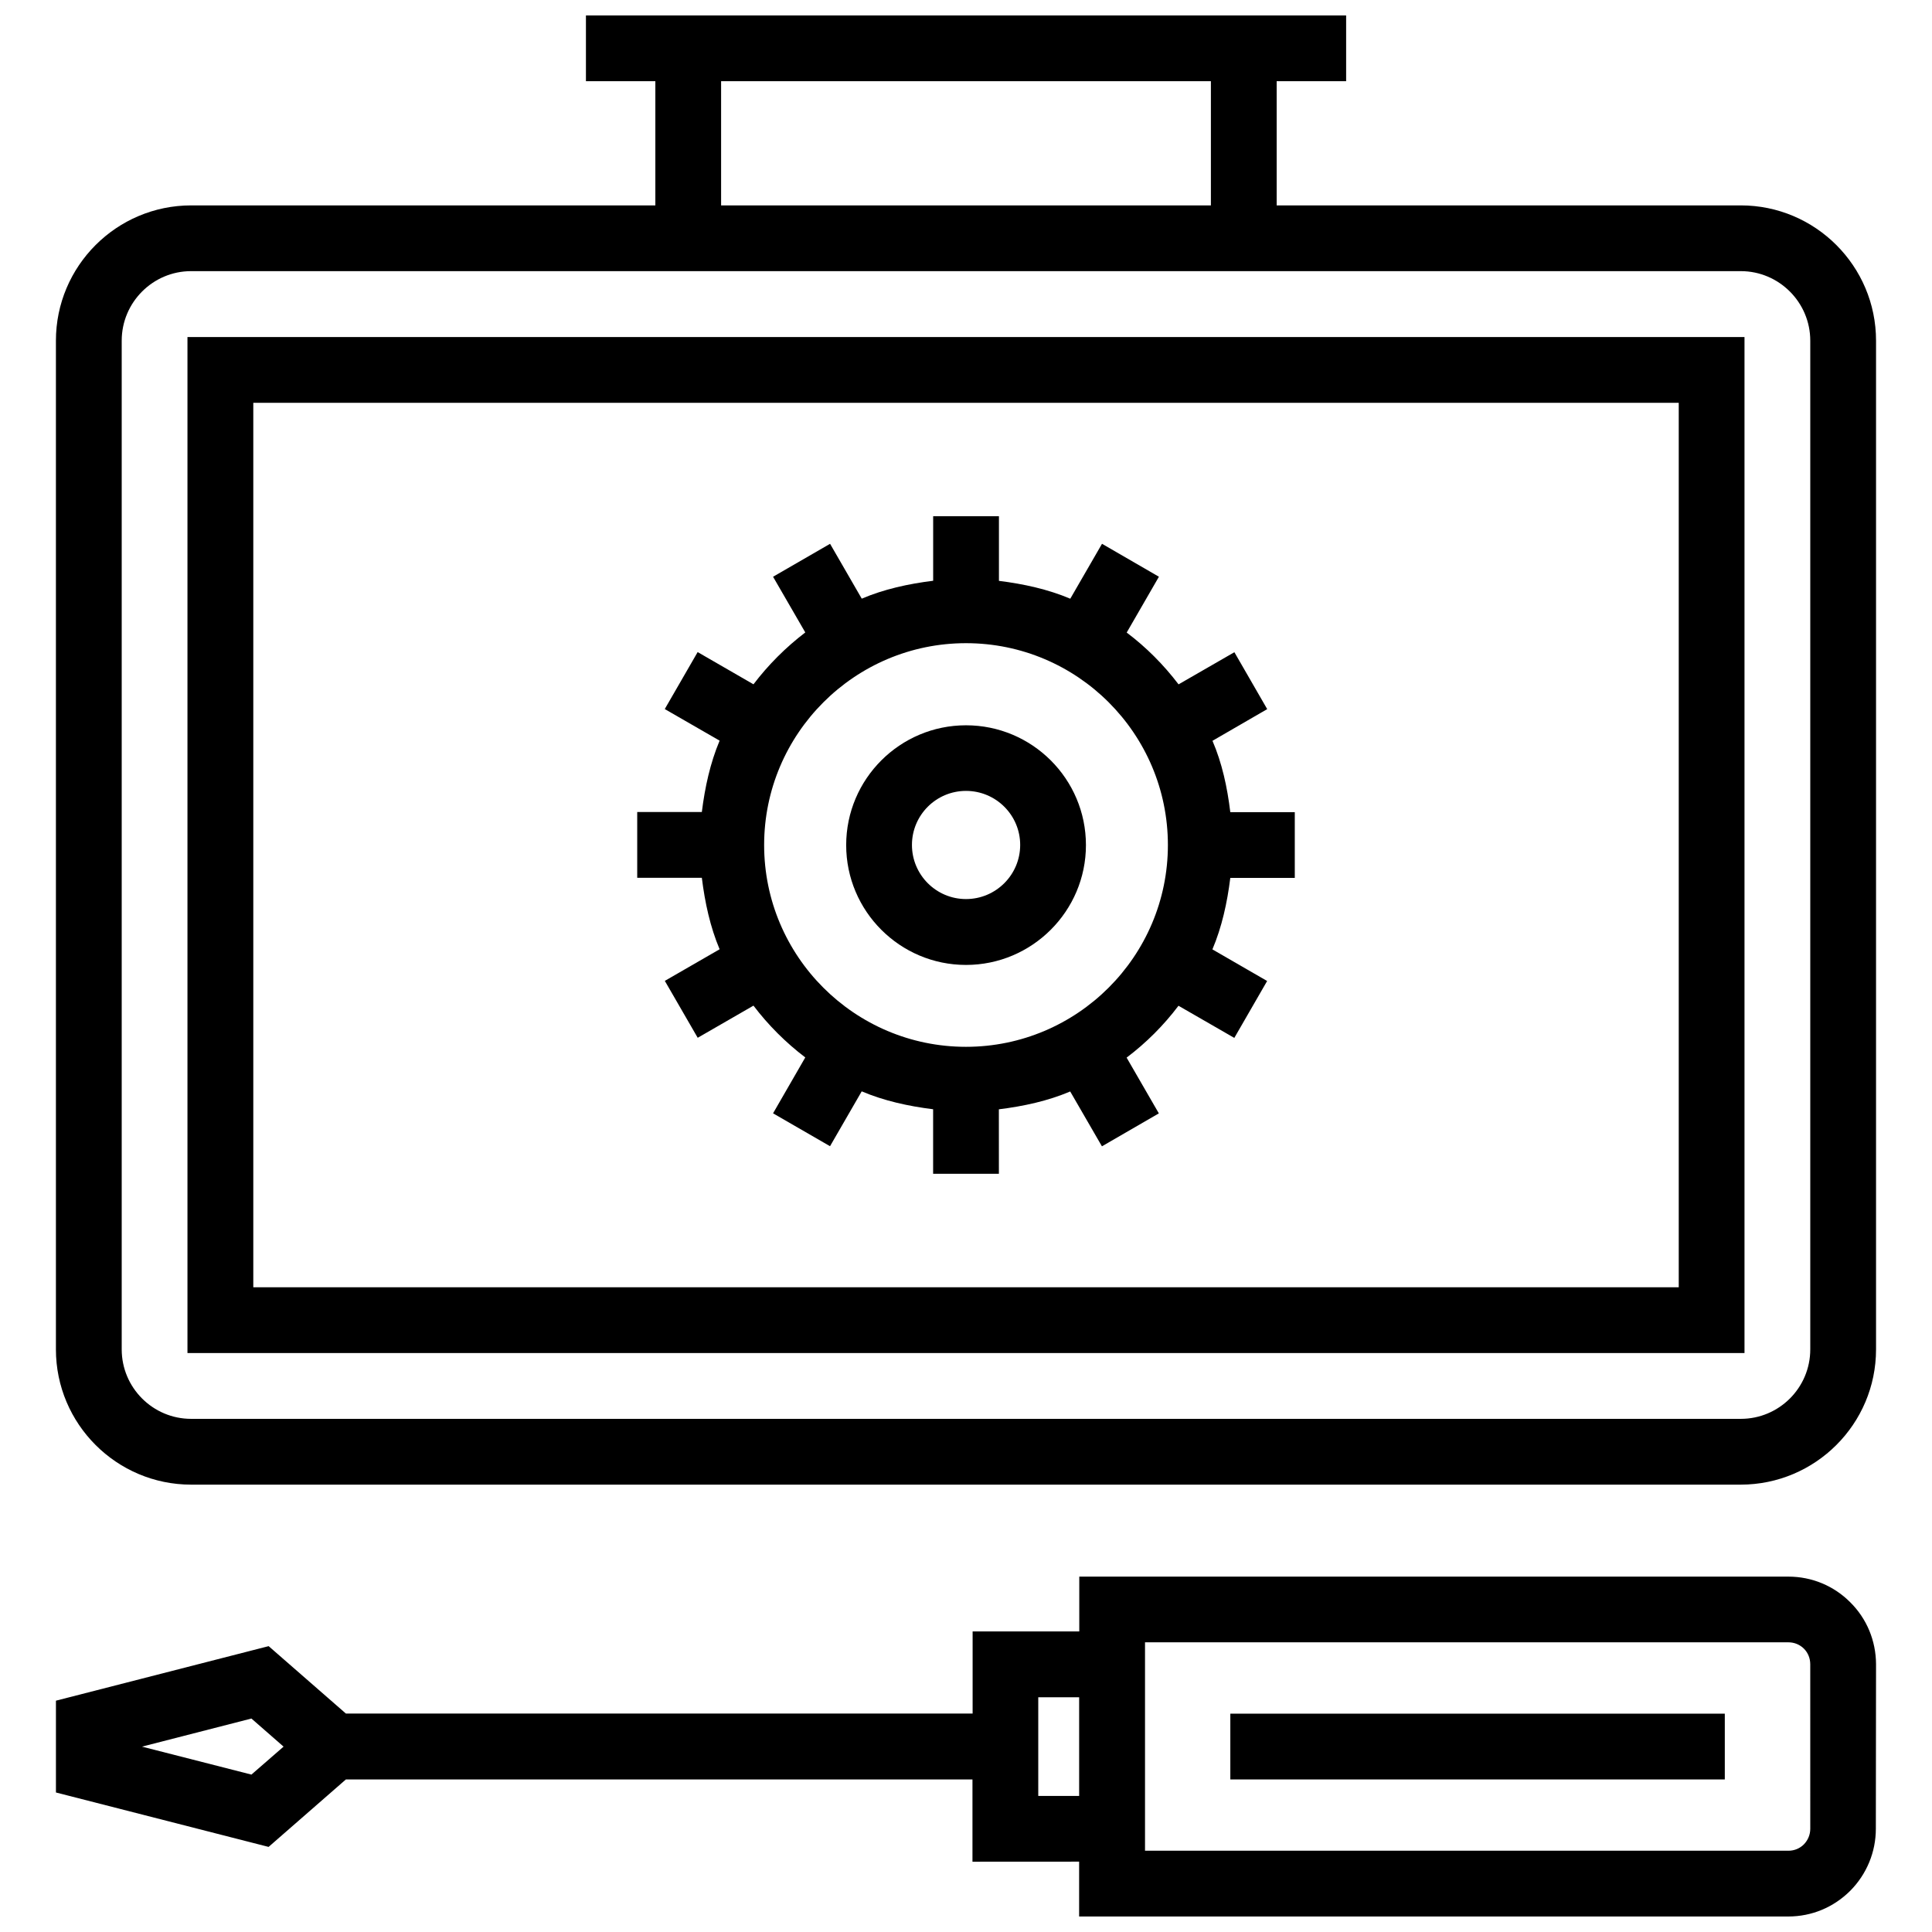 <?xml version="1.0" encoding="UTF-8"?>
<!-- Uploaded to: SVG Repo, www.svgrepo.com, Generator: SVG Repo Mixer Tools -->
<svg width="800px" height="800px" version="1.1" viewBox="144 144 512 512" xmlns="http://www.w3.org/2000/svg">
 <defs>
  <clipPath id="b">
   <path d="m158 561h484v90.902h-484z"/>
  </clipPath>
  <clipPath id="a">
   <path d="m158 148.09h484v389.91h-484z"/>
  </clipPath>
 </defs>
 <g clip-path="url(#b)">
  <path d="m617.94 561.82h-187.92v14.52h-28.266v21.77h-166.09l-20.469-17.863-56.371 14.453v24.328l56.355 14.422 20.484-17.879h166.05v21.801l28.266-0.016v14.535h187.94c6.191 0 11.996-2.41 16.414-6.816 4.356-4.391 6.785-10.258 6.785-16.434l0.051-43.602c-0.031-6.223-2.445-12.059-6.816-16.398-4.359-4.391-10.211-6.82-16.418-6.82zm-407.31 52.465-29.004-7.41 29.004-7.445 8.52 7.445zm208.52 5.66v-26.145h10.836v26.145zm204.59 8.711c0 1.559-0.629 3.023-1.688 4.117-1.094 1.094-2.539 1.688-4.082 1.688h-170.53v-55.23h170.49c1.574 0 3.023 0.594 4.117 1.672 1.094 1.094 1.688 2.574 1.688 4.148z"/>
 </g>
 <path d="m470.05 598.14h131.04v17.43h-131.04z"/>
 <g clip-path="url(#a)">
  <path d="m605.33 198.43h-123v-32.91h18.41v-17.43h-201.46v17.43h18.395v32.91h-123c-19.777 0-35.855 16.078-35.855 35.855v267.32c0 19.762 16.078 35.84 35.84 35.84h410.67c19.762-0.02 35.84-16.066 35.84-35.84v-267.32c0-19.777-16.078-35.855-35.84-35.855zm-270.23-32.91h129.8v32.91h-129.8zm288.64 336.08c0 10.176-8.266 18.41-18.41 18.41h-410.68c-10.145 0-18.395-8.266-18.395-18.41v-267.32c0-10.145 8.25-18.426 18.395-18.426h410.68c10.145 0 18.41 8.281 18.41 18.426z"/>
 </g>
 <path d="m193.68 502.57h412.63v-269.25h-412.63zm17.445-251.82h377.76v234.39h-377.76z"/>
 <path d="m465.32 340.32 14.504-8.395-8.699-15.082-14.793 8.52c-3.957-5.191-8.539-9.809-13.746-13.73l8.539-14.793-15.082-8.73-8.41 14.551c-5.902-2.492-12.316-3.906-18.906-4.727v-17.133h-17.43v17.105c-6.609 0.82-13.039 2.234-18.926 4.742l-8.395-14.535-15.109 8.73 8.539 14.758c-5.176 3.957-9.793 8.57-13.73 13.746l-14.793-8.539-8.715 15.098 14.535 8.375c-2.492 5.934-3.891 12.332-4.711 18.906l-17.125 0.008v17.43h17.125c0.82 6.594 2.219 13.039 4.711 18.941l-14.52 8.375 8.715 15.082 14.777-8.52c3.938 5.191 8.555 9.793 13.73 13.73l-8.539 14.809 15.098 8.715 8.395-14.535c5.918 2.508 12.332 3.922 18.926 4.742v17.105h17.43l-0.008-17.09c6.594-0.82 13.008-2.219 18.906-4.727l8.41 14.535 15.082-8.73-8.539-14.777c5.211-3.938 9.824-8.555 13.746-13.746l14.793 8.52 8.699-15.082-14.504-8.375c2.508-5.918 3.922-12.348 4.742-18.941h17.09v-17.43h-17.09c-0.801-6.606-2.184-13.004-4.723-18.906zm-11.816 27.621c0 29.488-24.023 53.477-53.508 53.477-29.504 0-53.492-23.988-53.492-53.477 0-29.488 24.004-53.492 53.492-53.492 29.52 0 53.508 23.973 53.508 53.492z"/>
 <path d="m400 336.21c-17.508 0-31.754 14.23-31.754 31.754 0 17.508 14.246 31.754 31.754 31.754 17.492 0 31.785-14.246 31.785-31.754 0-17.539-14.262-31.754-31.785-31.754zm0 46.051c-7.894 0-14.324-6.414-14.324-14.34 0-7.894 6.398-14.324 14.324-14.324s14.359 6.414 14.359 14.324c-0.004 7.922-6.449 14.34-14.359 14.34z"/>
</svg>